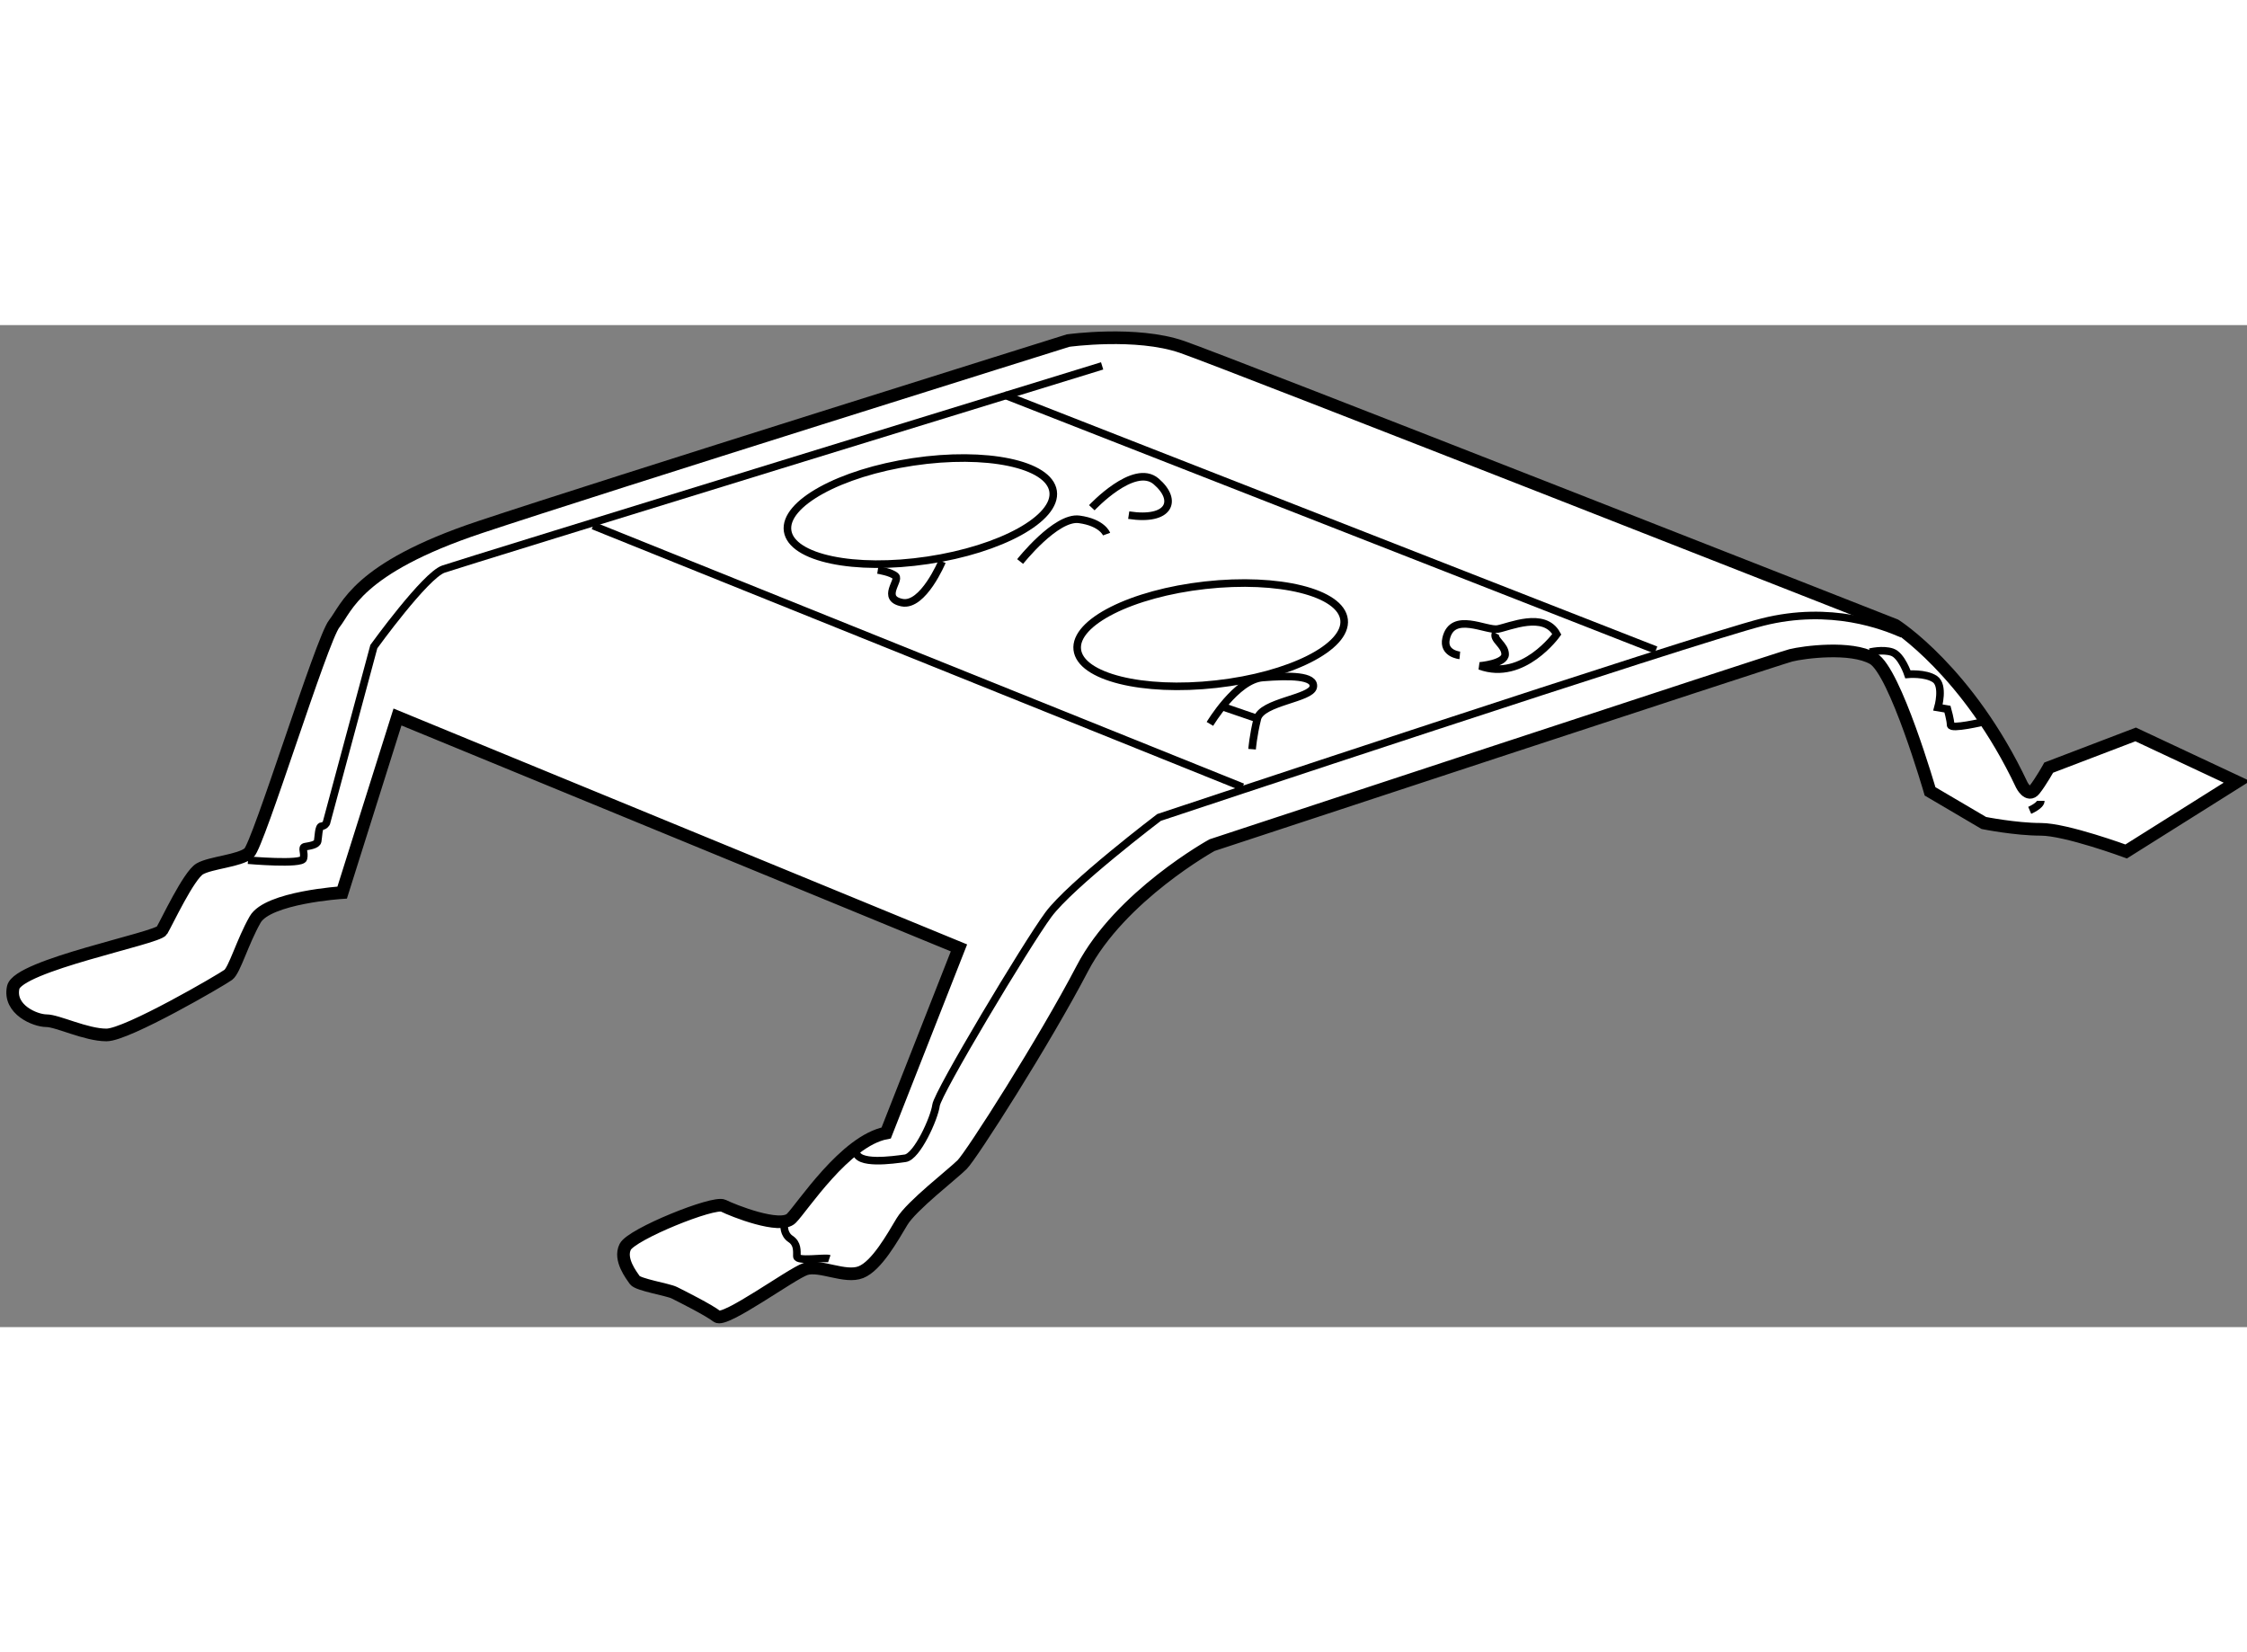 <?xml version="1.0" encoding="utf-8"?>
<!-- Generator: Adobe Illustrator 15.1.0, SVG Export Plug-In . SVG Version: 6.00 Build 0)  -->
<!DOCTYPE svg PUBLIC "-//W3C//DTD SVG 1.1//EN" "http://www.w3.org/Graphics/SVG/1.1/DTD/svg11.dtd">
<svg version="1.1" xmlns="http://www.w3.org/2000/svg" xmlns:xlink="http://www.w3.org/1999/xlink" x="0px" y="0px" width="244.8px"
	 height="180px" viewBox="92.478 135.824 88.797 39.598" enable-background="new 0 0 244.8 180" xml:space="preserve">
	
<rect x="92.478" y="135.824" width="88.797" height="39.598" fill="#808080" stroke="none"/>
	
<g><path fill="#FFFFFF" stroke="#000000" stroke-width="0.5" d="M176.875,152l4,1.875l-4.375,2.75c0,0-2.375-0.875-3.375-0.875
			s-2.25-0.25-2.25-0.25l-2.125-1.25c0,0-1.375-4.75-2.25-5.25s-2.75-0.25-3.25-0.125s-22.875,7.5-22.875,7.5s-3.625,2-5.125,4.875
			s-4.375,7.375-4.75,7.75s-2,1.625-2.375,2.25s-1,1.75-1.625,2s-1.625-0.313-2.188-0.125s-3.188,2.125-3.5,1.875
			s-1.438-0.813-1.688-0.938s-1.438-0.313-1.563-0.5s-0.625-0.813-0.375-1.313s3.5-1.813,3.875-1.625s2.25,0.938,2.688,0.5
			s2.125-3.063,3.75-3.375l2.875-7.313l-22.188-9.125L106,158.25c0,0-2.938,0.188-3.438,1.063s-0.813,2-1.063,2.188
			s-4,2.375-4.813,2.375s-1.938-0.563-2.375-0.563S92.813,162.875,93,162s5.688-1.938,5.875-2.25s1.063-2.188,1.5-2.438
			s1.563-0.313,1.938-0.625s2.875-8.438,3.375-9.063s0.875-2.188,5.75-3.813s23.25-7.375,23.25-7.375s2.688-0.375,4.5,0.25
			s28.188,11,28.188,11s2.875,1.813,5,6.313c0,0,0.25,0.5,0.5,0.188s0.563-0.875,0.563-0.875L176.875,152z"></path><path fill="none" stroke="#000000" stroke-width="0.3" d="M172.688,155c0,0,0.438-0.188,0.438-0.375"></path><path fill="none" stroke="#000000" stroke-width="0.3" d="M170.875,151.5c0,0-1.313,0.313-1.313,0.125S169.438,151,169.438,151
			l-0.375-0.063c0,0,0.25-0.875-0.125-1.125s-1.063-0.188-1.063-0.188s-0.25-0.75-0.625-0.875s-0.875,0-0.875,0"></path><path fill="none" stroke="#000000" stroke-width="0.3" d="M167.656,148.031c-0.719-0.313-2.813-1.156-5.531-0.469
			s-23.844,7.719-23.844,7.719s-3.5,2.656-4.375,3.844s-4.375,7.031-4.438,7.531s-0.75,2.031-1.219,2.094s-1.938,0.281-1.938-0.281"></path><path fill="none" stroke="#000000" stroke-width="0.3" d="M123.469,171.406c0,0-0.031,0.344,0.25,0.531s0.25,0.469,0.25,0.688
			s1.094,0.031,1.281,0.094"></path><path fill="none" stroke="#000000" stroke-width="0.3" d="M102.281,156.969c0,0,2.125,0.188,2.188-0.063s-0.094-0.438,0.063-0.469
			s0.469-0.063,0.5-0.219s0.031-0.594,0.156-0.594s0.188-0.125,0.188-0.125l1.875-6.969c0,0,2.031-2.813,2.75-3.063
			s26.031-8.031,26.031-8.031"></path><line fill="none" stroke="#000000" stroke-width="0.3" x1="115.917" y1="143.75" x2="141.583" y2="154.083"></line><line fill="none" stroke="#000000" stroke-width="0.3" x1="132.167" y1="138.583" x2="157.917" y2="148.666"></line><ellipse transform="matrix(0.989 -0.148 0.148 0.989 -19.737 20.591)" fill="none" stroke="#000000" stroke-width="0.3" cx="128.806" cy="143.222" rx="5.304" ry="1.966"></ellipse><ellipse transform="matrix(0.994 -0.111 0.111 0.994 -15.609 16.554)" fill="none" stroke="#000000" stroke-width="0.3" cx="140.348" cy="147.971" rx="5.304" ry="1.966"></ellipse><path fill="none" stroke="#000000" stroke-width="0.3" d="M129.708,145.167c0,0-0.75,1.791-1.583,1.625s-0.083-0.874-0.25-1.041
			s-0.708-0.25-0.708-0.25"></path><path fill="none" stroke="#000000" stroke-width="0.3" d="M132.792,145.167c0,0,1.416-1.791,2.333-1.666s1.083,0.583,1.083,0.583"></path><path fill="none" stroke="#000000" stroke-width="0.3" d="M135.625,143.042c0,0,1.667-1.791,2.542-1.041s0.541,1.583-1.084,1.333"></path><path fill="none" stroke="#000000" stroke-width="0.3" d="M140.292,151.584c0,0,1.041-1.75,2.083-1.833s2.083-0.083,2,0.375
			s-2.041,0.583-2.208,1.25s-0.209,1.208-0.209,1.208"></path><line fill="none" stroke="#000000" stroke-width="0.3" x1="140.833" y1="150.918" x2="142.167" y2="151.376"></line><path fill="none" stroke="#000000" stroke-width="0.3" d="M150.167,148.876c0,0-0.682-0.063-0.542-0.667
			c0.25-1.083,1.584-0.292,2.042-0.375s1.833-0.707,2.333,0.209c0,0-1.334,1.875-3.042,1.25c0,0,1-0.084,1-0.459
			s-0.5-0.583-0.375-0.833"></path></g>


</svg>